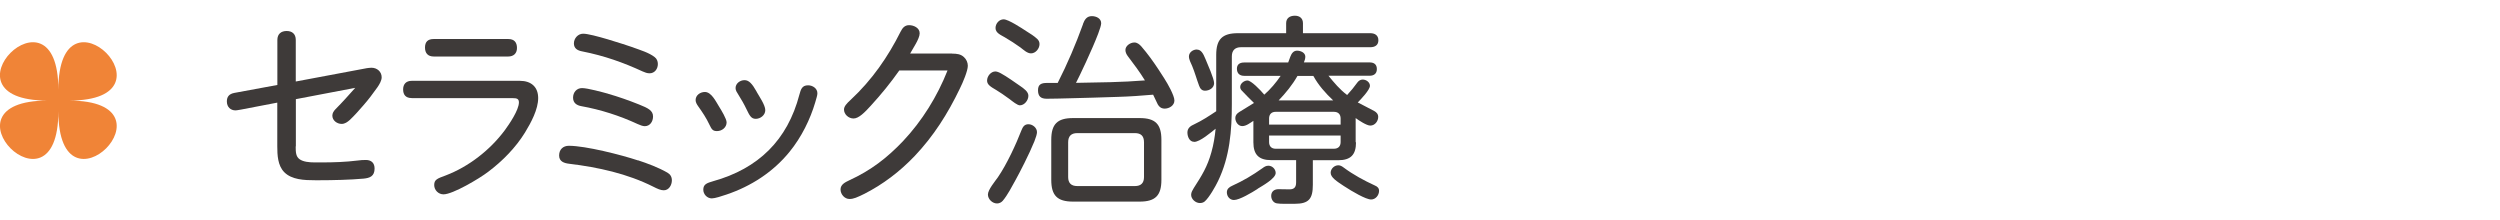 <svg xmlns="http://www.w3.org/2000/svg" id="base" width="296" height="26" viewBox="0 0 296 26"><path d="M35.01,17.34c0,.67.02,1.2.46,1.51.43.31,1.13.38,1.8.38h.82c1.39,0,2.86-.05,4.22-.22.36-.05.67-.07,1.01-.07.67,0,1.03.38,1.03,1.01,0,.91-.55,1.13-1.32,1.2-1.54.14-3.65.19-5.21.19h-.5c-1.27,0-2.78-.05-3.67-.96-.77-.79-.82-2.02-.82-3.07v-5.16l-4.27.82c-.38.07-.6.1-.67.1-.6,0-1.03-.41-1.03-1.06,0-.55.26-.89.89-1.01l5.09-.94v-5.33c0-.72.46-1.06,1.1-1.06s1.08.34,1.08,1.06v4.92l8.42-1.58c.17-.02.36-.05.55-.05.65,0,1.2.46,1.2,1.13,0,.38-.26.84-.5,1.18-.55.77-1.06,1.46-1.68,2.16-.5.58-1.03,1.18-1.58,1.7-.29.26-.6.48-.98.48-.55,0-1.1-.41-1.1-.98,0-.31.17-.55.38-.77.82-.82,1.56-1.66,2.33-2.52l-7.03,1.34v5.59Z" style="fill:#3e3a39;"></path><path d="M48.74,11.61c-.72,0-1.01-.41-1.01-1.03s.36-1.01,1.01-1.01h12.82c1.3,0,2.16.7,2.16,2.04s-.84,2.9-1.56,4.08c-1.1,1.78-2.64,3.36-4.37,4.66-1.03.79-4.18,2.66-5.28,2.66-.6,0-1.1-.5-1.1-1.1,0-.65.36-.77,1.39-1.15,2.69-1.03,5.21-2.98,6.96-5.33.53-.72,1.68-2.4,1.68-3.31,0-.43-.26-.5-.72-.5h-11.98ZM60.18,4.62c.72,0,1.03.41,1.03,1.06s-.41,1.01-1.03,1.01h-8.83c-.67,0-1.03-.38-1.03-1.06s.34-1.01,1.03-1.01h8.83Z" style="fill:#3e3a39;"></path><path d="M75.54,18.98c1.1.36,2.4.84,3.48,1.46.34.19.53.5.53.91,0,.55-.34,1.18-.96,1.18-.36,0-.74-.17-1.25-.43-3.07-1.54-6.53-2.3-9.94-2.71-.6-.07-1.2-.26-1.2-.98s.48-1.15,1.15-1.15c1.99,0,6.22,1.08,8.18,1.73ZM71.99,11.1c1.25.36,2.42.77,3.67,1.27,1.08.43,1.66.72,1.66,1.42,0,.6-.36,1.15-.98,1.15-.24,0-.55-.12-.86-.26-2.11-.98-4.37-1.7-6.65-2.11-.55-.1-.98-.38-.98-1.01s.43-1.13,1.06-1.13c.67,0,2.4.48,3.1.67ZM74.99,5.63c.79.29,1.85.6,2.52,1.13.26.19.38.5.38.82,0,.58-.38,1.1-.98,1.1-.29,0-.55-.1-.82-.22-2.3-1.06-4.51-1.85-7.18-2.38-.53-.1-.96-.34-.96-.94s.48-1.15,1.1-1.15c1.01,0,4.82,1.25,5.93,1.63Z" style="fill:#3e3a39;"></path><path d="M83.46,10.89c.77,0,1.3,1.13,1.66,1.7.31.5.91,1.49.91,1.9,0,.6-.55,1.03-1.13,1.03-.46,0-.62-.14-.91-.77-.36-.77-.82-1.46-1.32-2.16-.17-.24-.31-.48-.31-.74,0-.58.55-.96,1.1-.96ZM96.78,11.03c0,.29-.12.58-.26,1.1-.58,1.97-1.61,4.1-3.05,5.86-1.94,2.38-4.54,4.06-7.44,5.04-.55.19-1.39.46-1.75.46-.55,0-1.01-.48-1.01-1.03,0-.65.43-.79,1.18-1.01,5.33-1.49,8.79-4.85,10.2-10.25.17-.6.29-1.1,1.03-1.1.53,0,1.1.36,1.1.94ZM89.58,10.86c.31.55,1.03,1.58,1.03,2.18s-.58,1.03-1.13,1.03-.74-.41-1.1-1.15c-.26-.55-.62-1.18-.98-1.75-.14-.22-.31-.46-.31-.74,0-.55.53-.94,1.06-.94s.91.43,1.44,1.37Z" style="fill:#3e3a39;"></path><path d="M112.74,6.35c.53,0,1.01.05,1.39.41.29.26.46.65.46,1.03,0,.6-.58,1.97-.94,2.69-1.44,3-3.12,5.64-5.35,7.99-1.73,1.82-3.77,3.38-6.02,4.51-.79.38-1.2.58-1.7.58-.58,0-1.06-.55-1.06-1.13s.53-.84,1.03-1.08c2.57-1.18,4.46-2.64,6.36-4.63,2.28-2.42,4.06-5.3,5.28-8.38h-5.71c-1.03,1.46-2.14,2.83-3.38,4.18-.7.77-1.42,1.51-2.04,1.51-.58,0-1.13-.48-1.13-1.06,0-.36.29-.7.82-1.18,2.5-2.33,4.39-5.06,5.88-8.04.22-.43.48-.77,1.01-.77s1.25.31,1.25.96-.82,1.82-1.13,2.4h4.99Z" style="fill:#3e3a39;"></path><path d="M117.85,8.46c.14,0,.38.07.65.22.65.34,1.82,1.18,2.23,1.46.53.36,1.03.72,1.03,1.2,0,.53-.46,1.13-1.01,1.13-.29,0-.86-.46-1.22-.74-.5-.38-1.27-.89-1.56-1.06-.74-.43-1.1-.67-1.1-1.13,0-.53.46-1.08.98-1.08ZM122.78,15.64c0,.22-.12.62-.31,1.1-.6,1.49-1.78,3.77-2.21,4.54-.43.77-.96,1.82-1.54,2.5-.17.19-.41.31-.67.31-.55,0-1.08-.5-1.08-1.06s.84-1.56,1.18-2.04c1.06-1.54,2.18-3.98,2.78-5.54.17-.43.36-.74.84-.74s1.01.41,1.01.94ZM118.84,2.29c.55,0,2.16,1.06,2.66,1.39.46.29.94.58,1.32.94.17.17.26.36.26.6,0,.53-.46,1.1-1.01,1.1-.46,0-.89-.43-1.25-.7-.6-.43-1.2-.82-1.85-1.2-.43-.26-1.1-.5-1.1-1.1,0-.53.43-1.03.96-1.03ZM128.22,2.85c.19-.5.43-.94,1.06-.94.5,0,1.1.26,1.1.84,0,.22-.14.67-.36,1.25-.7,1.85-2.21,5.02-2.62,5.81,2.74-.05,5.45-.07,8.16-.29-.62-1.01-1.32-1.94-2.02-2.86-.17-.22-.29-.48-.29-.74,0-.5.58-.89,1.06-.89.34,0,.6.22.82.46.77.89,1.42,1.8,2.04,2.74.31.48.98,1.46,1.42,2.35.26.53.46,1.01.46,1.32,0,.6-.62.96-1.15.96-.38,0-.65-.19-.82-.5-.19-.38-.36-.77-.55-1.15-1.39.12-2.78.22-4.18.26-1.94.07-3.91.12-5.88.17-.84.02-1.68.05-2.54.05-.7,0-1.03-.29-1.03-1.01s.43-.86,1.06-.86h1.27c1.15-2.26,2.14-4.58,3-6.96ZM137.51,21.3c0,1.85-.72,2.57-2.57,2.57h-7.9c-1.85,0-2.57-.72-2.57-2.57v-4.75c0-1.85.72-2.57,2.57-2.57h7.9c1.85,0,2.57.72,2.57,2.57v4.75ZM127.55,15.76c-.72,0-1.08.36-1.08,1.08v4.13c0,.7.36,1.06,1.08,1.06h6.82c.72,0,1.08-.36,1.08-1.06v-4.13c0-.74-.36-1.08-1.08-1.08h-6.82Z" style="fill:#3e3a39;"></path><path d="M141.38,16.79c-.55,0-.79-.62-.79-1.1,0-.53.38-.79.82-.98.91-.43,1.75-.98,2.59-1.54v-6.67c0-1.85.72-2.57,2.57-2.57h5.71v-1.18c0-.62.46-.89,1.03-.89s.96.31.96.89v1.18h7.97c.53,0,.96.24.96.84s-.43.82-.96.82h-15.31c-.7,0-1.08.38-1.08,1.08v5.64c0,3.17-.24,6.24-1.63,9.12-.31.65-1.06,1.97-1.58,2.42-.17.14-.36.19-.58.19-.5,0-1.03-.46-1.03-.98,0-.29.17-.55.31-.79.96-1.49,1.61-2.52,2.09-4.25.26-.91.41-1.85.5-2.78-.55.43-1.85,1.56-2.54,1.56ZM141.71,5.87c.48,0,.74.43,1.01,1.1.24.6,1.03,2.33,1.03,2.88s-.55.89-1.08.89c-.38,0-.58-.26-.7-.6-.29-.77-.5-1.56-.82-2.33-.14-.34-.38-.74-.38-1.13,0-.48.48-.82.94-.82ZM148.91,22.36c-.72.46-2.16,1.32-2.81,1.32-.5,0-.84-.43-.84-.91,0-.41.29-.62.62-.77,1.32-.6,2.42-1.25,3.6-2.09.22-.17.43-.29.7-.29.46,0,.86.41.86.86,0,.67-1.61,1.54-2.14,1.87ZM160.55,16.86c0,1.46-.62,2.11-2.11,2.11h-3v2.9c0,1.66-.46,2.26-2.14,2.26h-1.18c-.34,0-.67,0-.94-.05-.43-.07-.67-.48-.67-.89,0-.53.38-.79.86-.79.43,0,.86.02,1.3.02.55,0,.79-.24.79-.82v-2.64h-2.95c-1.46,0-2.11-.65-2.11-2.11v-2.54c-.38.24-.84.62-1.32.62s-.82-.5-.82-.96c0-.31.19-.53.46-.7.58-.38,1.18-.7,1.75-1.08-.48-.48-.98-.96-1.44-1.46-.12-.12-.19-.26-.19-.43,0-.43.48-.77.86-.77.43,0,1.49,1.08,1.99,1.68.74-.65,1.39-1.42,1.94-2.23h-4.32c-.53,0-.86-.29-.86-.84s.38-.74.86-.74h5.21c.07-.22.17-.46.26-.7.14-.36.36-.7.79-.7.41,0,.98.22.98.72,0,.24-.1.5-.17.67h7.78c.53,0,.86.24.86.79s-.36.79-.86.79h-4.87c.67.82,1.34,1.63,2.21,2.28.43-.46.84-.96,1.22-1.49.14-.19.36-.34.62-.34.41,0,.86.31.86.74,0,.48-1.08,1.61-1.44,1.97.65.36,1.3.65,1.94,1.01.26.14.48.36.48.7,0,.5-.38,1.03-.94,1.03-.43,0-1.37-.62-1.73-.89v2.86ZM158.73,14.75v-.72c0-.5-.29-.79-.79-.79h-6.91c-.48,0-.77.29-.77.79v.72h8.47ZM150.26,16.82c0,.5.29.79.77.79h6.91c.5,0,.79-.29.79-.79v-.77h-8.47v.77ZM155.49,8.99h-1.87c-.6,1.06-1.39,2.02-2.23,2.9h6.46c-.91-.86-1.75-1.8-2.35-2.9ZM159.18,22.07c-.91-.6-1.63-1.06-1.63-1.61,0-.48.43-.89.91-.89.24,0,.43.12.62.26,1.15.86,2.42,1.54,3.72,2.14.29.12.48.31.48.62,0,.53-.41,1.03-.94,1.03-.62,0-2.26-.96-3.17-1.56Z" style="fill:#3e3a39;"></path><path d="M6.91,13.18c0,13.39-14.66-1.27-1.28-1.27-13.39,0,1.28-14.66,1.28-1.27,0-13.39,14.66,1.27,1.27,1.27,13.39,0-1.27,14.66-1.27,1.27Z" style="fill:#f08437;"></path></svg>